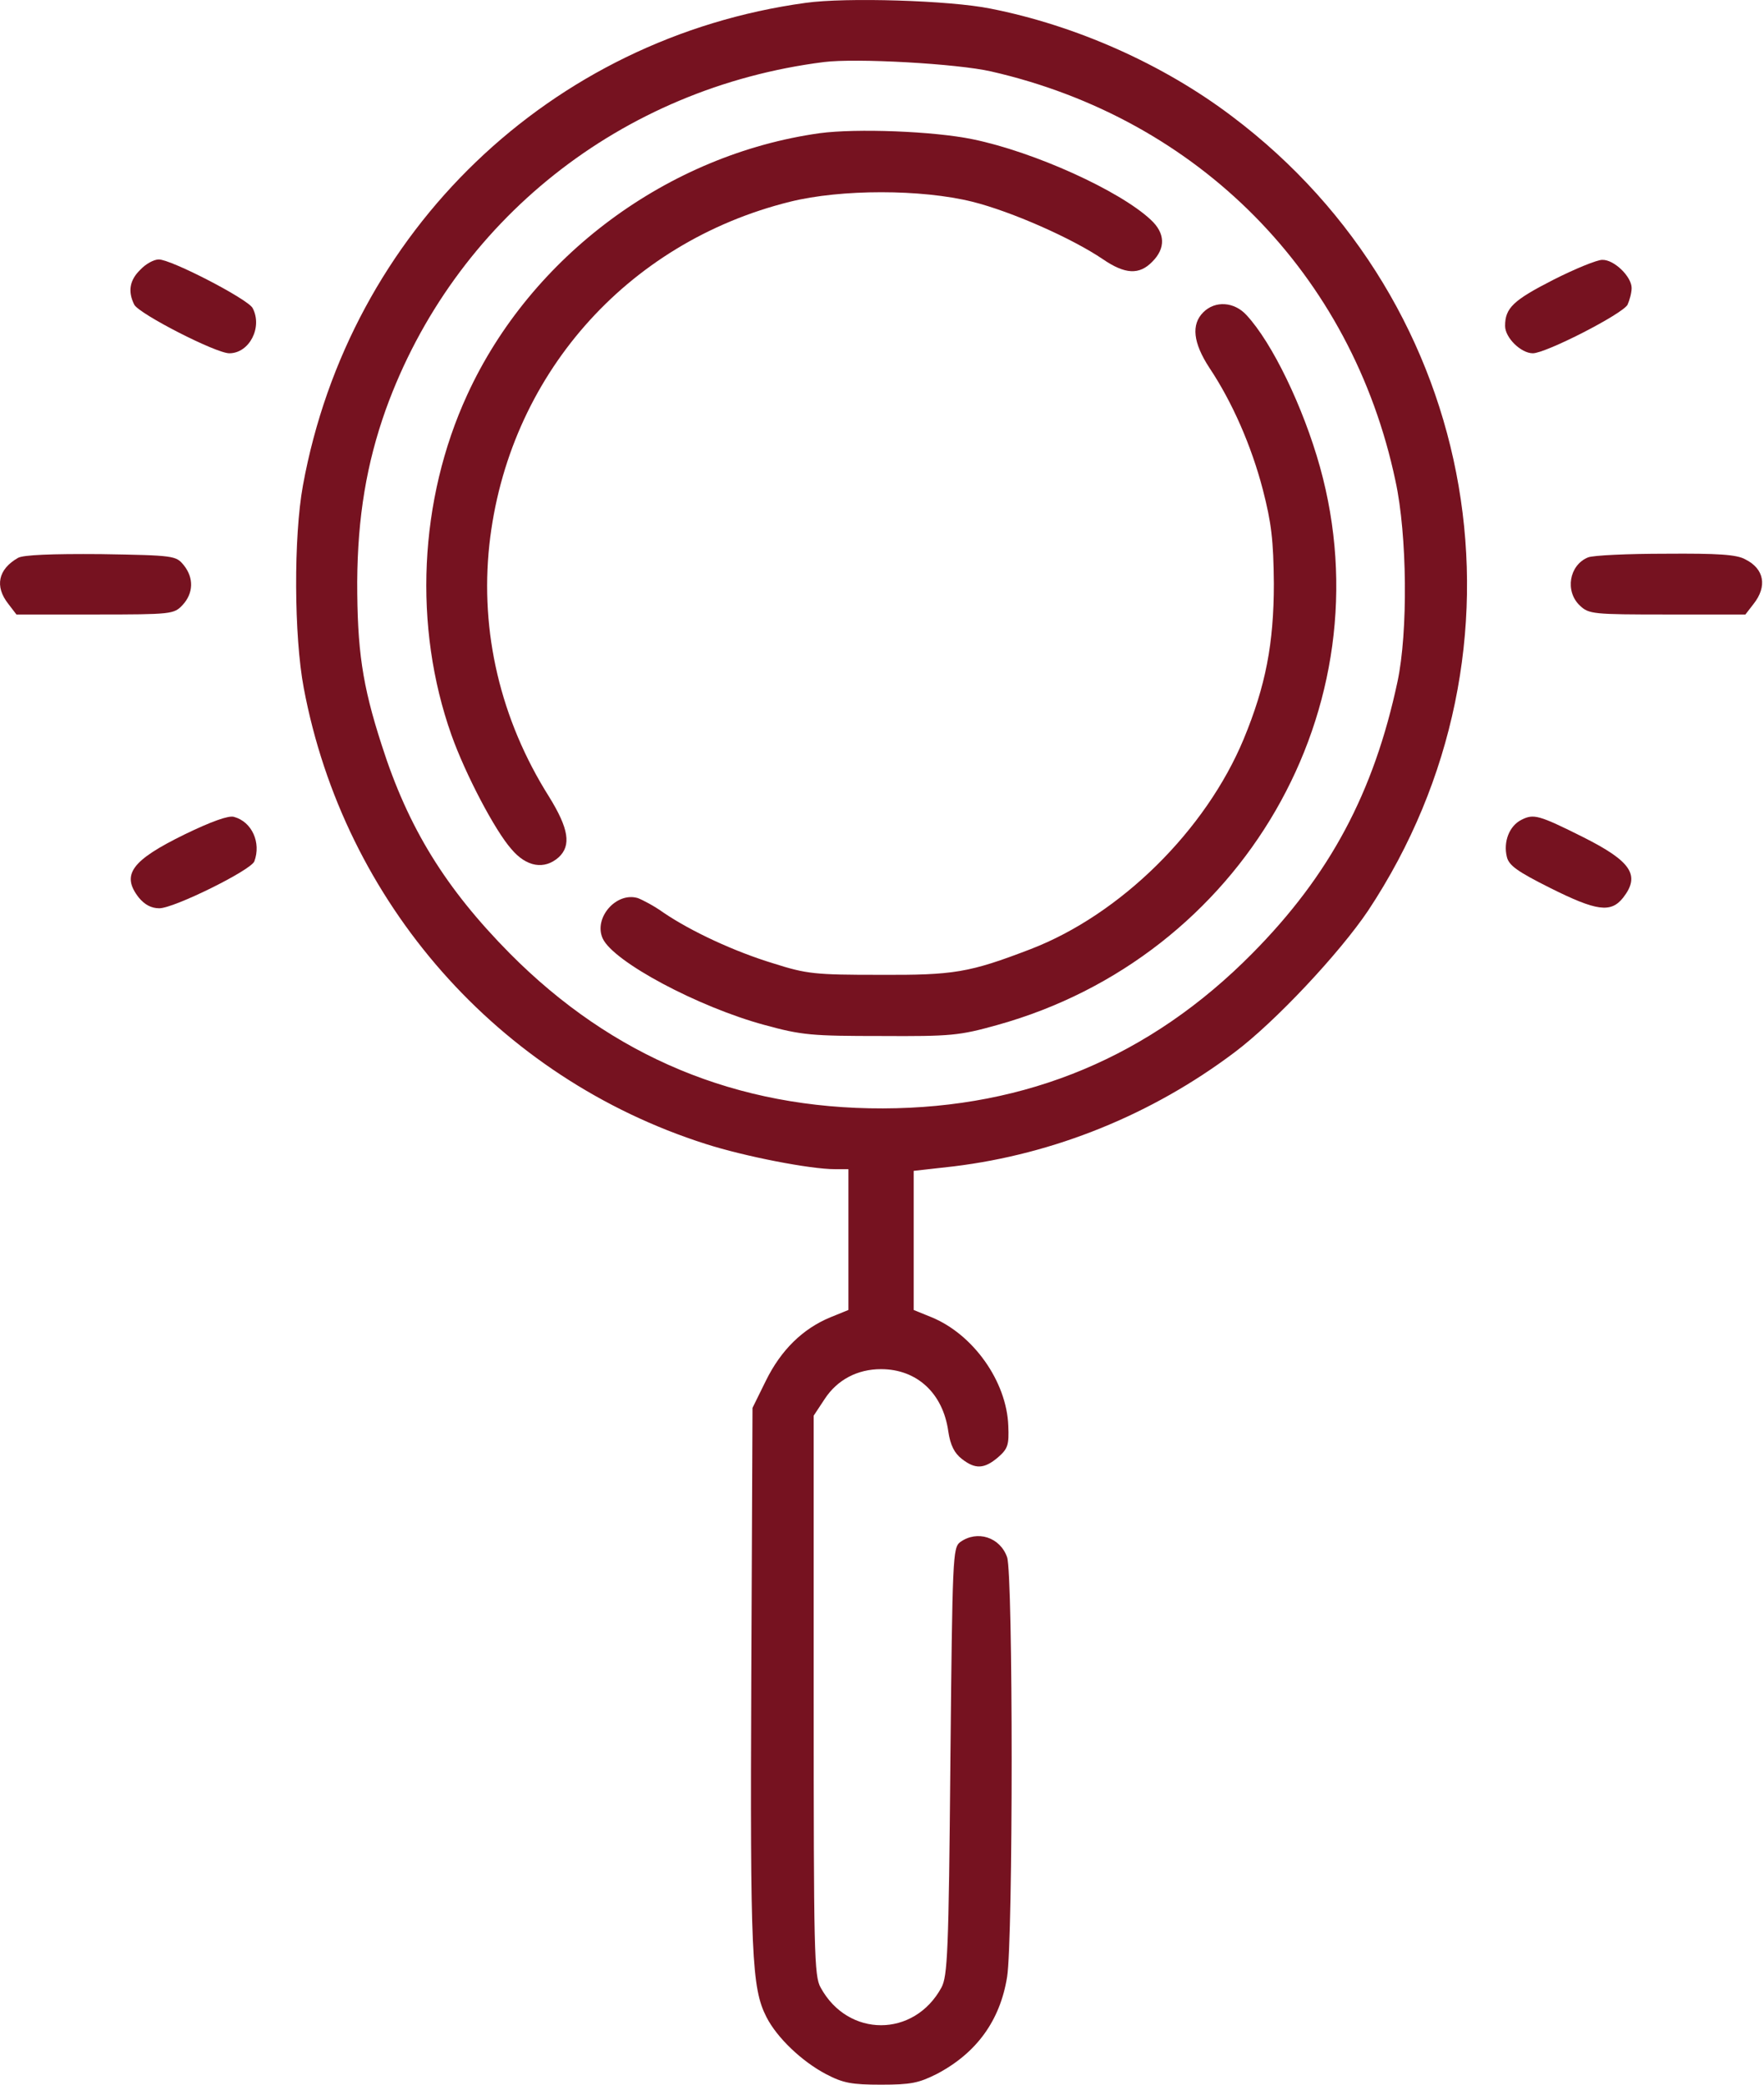 <?xml version="1.0" encoding="UTF-8"?> <svg xmlns="http://www.w3.org/2000/svg" width="22" height="26" viewBox="0 0 22 26" fill="none"><path d="M10.046 0.036C6.866 0.473 4.358 2.88 3.778 6.055C3.661 6.696 3.666 7.932 3.788 8.579C4.292 11.26 6.215 13.443 8.8 14.267C9.293 14.425 10.107 14.582 10.413 14.582H10.581V15.458V16.338L10.357 16.429C10.011 16.572 9.741 16.837 9.553 17.218L9.385 17.559L9.37 20.912C9.355 24.387 9.375 24.794 9.558 25.155C9.69 25.415 10.001 25.71 10.301 25.868C10.515 25.98 10.621 26 10.988 26C11.359 26 11.456 25.98 11.68 25.868C12.178 25.608 12.473 25.201 12.56 24.657C12.636 24.194 12.636 19.635 12.56 19.421C12.473 19.172 12.188 19.08 11.975 19.233C11.883 19.304 11.878 19.406 11.853 21.97C11.832 24.357 11.817 24.647 11.741 24.789C11.4 25.415 10.576 25.415 10.235 24.789C10.153 24.647 10.148 24.341 10.148 21.141V17.656L10.286 17.447C10.443 17.208 10.693 17.076 10.988 17.076C11.435 17.076 11.761 17.376 11.827 17.854C11.853 18.027 11.904 18.124 11.995 18.195C12.163 18.327 12.275 18.322 12.448 18.175C12.57 18.068 12.585 18.022 12.575 17.783C12.555 17.228 12.138 16.643 11.619 16.429L11.395 16.338V15.473V14.603L11.893 14.547C13.15 14.394 14.366 13.901 15.394 13.127C15.903 12.746 16.707 11.886 17.063 11.357C19.22 8.1 18.482 3.796 15.364 1.45C14.504 0.799 13.415 0.316 12.351 0.107C11.848 0.005 10.545 -0.035 10.046 0.036ZM12.361 0.891C14.946 1.481 16.859 3.414 17.404 5.999C17.551 6.671 17.561 7.887 17.429 8.502C17.134 9.886 16.585 10.914 15.618 11.891C14.346 13.178 12.809 13.819 11.013 13.824C9.192 13.829 7.64 13.183 6.358 11.891C5.559 11.082 5.091 10.329 4.76 9.291C4.516 8.538 4.455 8.1 4.455 7.256C4.46 6.447 4.572 5.78 4.811 5.109C5.661 2.753 7.747 1.094 10.275 0.774C10.677 0.723 11.939 0.794 12.361 0.891Z" fill="#761220"></path><path d="M10.224 1.661C8.332 1.926 6.622 3.192 5.828 4.922C5.223 6.235 5.152 7.817 5.63 9.166C5.803 9.654 6.174 10.361 6.378 10.59C6.566 10.814 6.79 10.85 6.968 10.692C7.126 10.545 7.095 10.336 6.846 9.934C6.24 8.972 5.986 7.879 6.103 6.795C6.332 4.704 7.802 3.025 9.853 2.516C10.489 2.358 11.491 2.358 12.127 2.516C12.616 2.638 13.374 2.974 13.755 3.233C14.03 3.421 14.208 3.432 14.371 3.264C14.539 3.096 14.534 2.908 14.351 2.74C13.964 2.378 12.901 1.895 12.132 1.737C11.644 1.636 10.682 1.6 10.224 1.661Z" fill="#761220"></path><path d="M15.007 3.895C14.854 4.047 14.88 4.276 15.083 4.587C15.368 5.014 15.607 5.559 15.75 6.108C15.857 6.525 15.882 6.734 15.887 7.278C15.887 8.026 15.785 8.555 15.511 9.217C15.037 10.357 13.974 11.405 12.855 11.837C12.086 12.132 11.898 12.163 10.962 12.158C10.168 12.158 10.061 12.148 9.644 12.015C9.161 11.868 8.621 11.618 8.27 11.379C8.158 11.298 8.011 11.222 7.955 11.201C7.685 11.12 7.4 11.45 7.517 11.705C7.65 11.995 8.708 12.56 9.537 12.784C10 12.911 10.127 12.921 10.987 12.921C11.862 12.926 11.964 12.916 12.437 12.784C15.495 11.934 17.296 8.82 16.462 5.823C16.253 5.075 15.867 4.276 15.546 3.93C15.393 3.762 15.154 3.747 15.007 3.895Z" fill="#761220"></path><path d="M1.751 3.363C1.614 3.495 1.593 3.638 1.675 3.801C1.741 3.918 2.692 4.406 2.86 4.406C3.11 4.406 3.278 4.081 3.15 3.841C3.089 3.73 2.138 3.236 1.98 3.236C1.919 3.236 1.817 3.292 1.751 3.363Z" fill="#761220"></path><path d="M19.372 3.49C18.873 3.745 18.771 3.841 18.771 4.065C18.771 4.213 18.97 4.406 19.117 4.406C19.28 4.406 20.232 3.918 20.298 3.801C20.323 3.745 20.349 3.653 20.349 3.592C20.349 3.45 20.13 3.236 19.982 3.241C19.916 3.241 19.642 3.353 19.372 3.49Z" fill="#761220"></path><path d="M0.226 6.957C-0.024 7.099 -0.069 7.313 0.104 7.532L0.205 7.664H1.187C2.144 7.664 2.169 7.659 2.276 7.547C2.414 7.399 2.419 7.206 2.291 7.048C2.195 6.931 2.174 6.926 1.259 6.911C0.638 6.906 0.292 6.921 0.226 6.957Z" fill="#761220"></path><path d="M19.805 6.952C19.57 7.048 19.515 7.374 19.703 7.552C19.815 7.659 19.866 7.664 20.792 7.664H21.768L21.87 7.532C22.043 7.313 22.003 7.094 21.768 6.977C21.662 6.916 21.428 6.901 20.771 6.906C20.303 6.906 19.866 6.926 19.805 6.952Z" fill="#761220"></path><path d="M2.302 10.407C1.636 10.733 1.509 10.911 1.732 11.196C1.804 11.282 1.885 11.328 1.987 11.328C2.17 11.328 3.127 10.855 3.172 10.743C3.259 10.509 3.142 10.249 2.918 10.188C2.852 10.168 2.638 10.244 2.302 10.407Z" fill="#761220"></path><path d="M18.976 10.224C18.823 10.3 18.747 10.499 18.793 10.687C18.818 10.794 18.925 10.87 19.332 11.074C19.912 11.364 20.09 11.389 20.243 11.196C20.461 10.916 20.344 10.743 19.749 10.443C19.189 10.163 19.128 10.148 18.976 10.224Z" fill="#761220"></path></svg> 